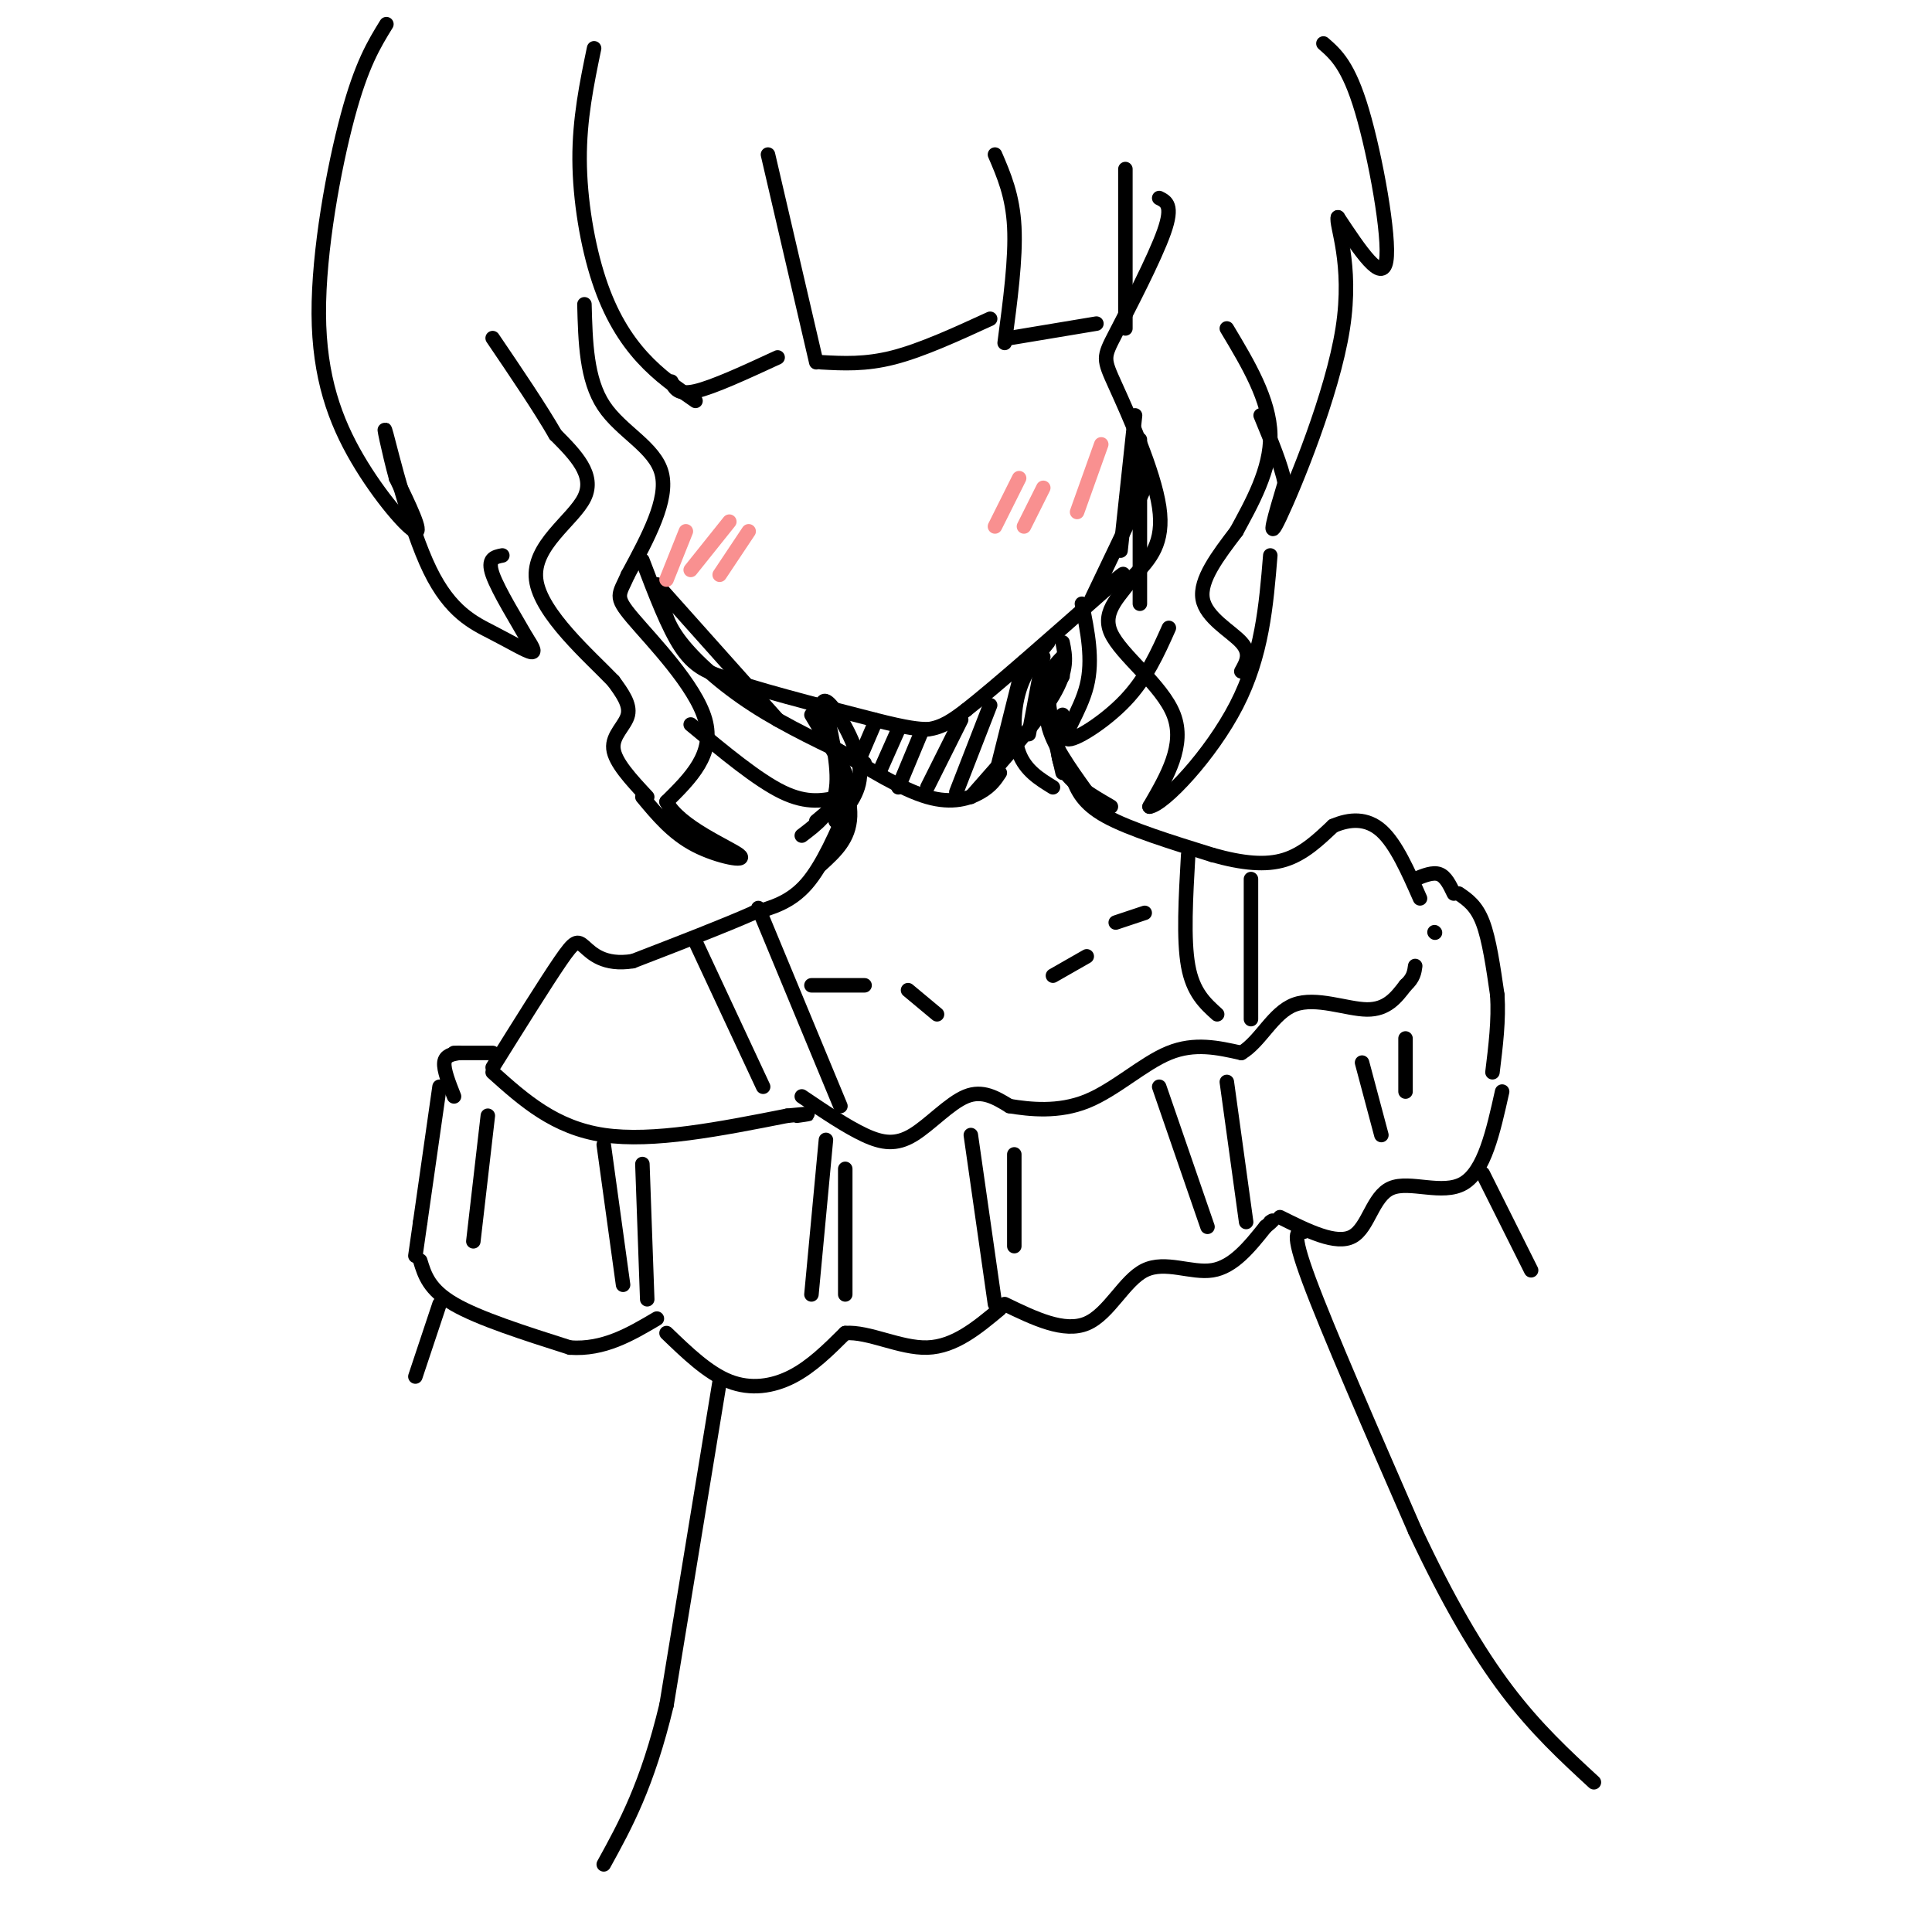 <svg viewBox='0 0 400 400' version='1.1' xmlns='http://www.w3.org/2000/svg' xmlns:xlink='http://www.w3.org/1999/xlink'><g fill='none' stroke='rgb(0,0,0)' stroke-width='3' stroke-linecap='round' stroke-linejoin='round'><path d='M123,10c-1.518,7.315 -3.036,14.631 -3,23c0.036,8.369 1.625,17.792 4,25c2.375,7.208 5.536,12.202 9,16c3.464,3.798 7.232,6.399 11,9'/><path d='M139,79c0.667,1.417 1.333,2.833 5,2c3.667,-0.833 10.333,-3.917 17,-7'/><path d='M159,32c0.000,0.000 10.000,43.000 10,43'/><path d='M170,75c4.583,0.250 9.167,0.500 15,-1c5.833,-1.500 12.917,-4.750 20,-8'/><path d='M206,32c1.833,4.250 3.667,8.500 4,15c0.333,6.500 -0.833,15.250 -2,24'/><path d='M209,70c0.000,0.000 18.000,-3.000 18,-3'/><path d='M233,35c0.000,0.000 0.000,33.000 0,33'/><path d='M121,63c0.200,7.778 0.400,15.556 4,21c3.600,5.444 10.600,8.556 12,14c1.400,5.444 -2.800,13.222 -7,21'/><path d='M130,119c-1.845,4.238 -2.958,4.333 1,9c3.958,4.667 12.988,13.905 15,21c2.012,7.095 -2.994,12.048 -8,17'/><path d='M138,166c2.560,5.119 12.958,9.417 15,11c2.042,1.583 -4.274,0.452 -9,-2c-4.726,-2.452 -7.863,-6.226 -11,-10'/><path d='M240,41c1.475,0.737 2.951,1.474 1,7c-1.951,5.526 -7.327,15.842 -10,21c-2.673,5.158 -2.643,5.158 0,11c2.643,5.842 7.898,17.526 9,25c1.102,7.474 -1.949,10.737 -5,14'/><path d='M235,119c-2.738,4.095 -7.083,7.333 -5,12c2.083,4.667 10.595,10.762 13,17c2.405,6.238 -1.298,12.619 -5,19'/><path d='M238,167c2.911,-0.333 12.689,-10.667 18,-21c5.311,-10.333 6.156,-20.667 7,-31'/><path d='M134,165c-3.356,-3.600 -6.711,-7.200 -7,-10c-0.289,-2.800 2.489,-4.800 3,-7c0.511,-2.200 -1.244,-4.600 -3,-7'/><path d='M127,141c-4.750,-4.976 -15.125,-13.917 -16,-21c-0.875,-7.083 7.750,-12.310 10,-17c2.250,-4.690 -1.875,-8.845 -6,-13'/><path d='M115,90c-3.167,-5.500 -8.083,-12.750 -13,-20'/><path d='M257,139c1.044,-1.844 2.089,-3.689 0,-6c-2.089,-2.311 -7.311,-5.089 -8,-9c-0.689,-3.911 3.156,-8.956 7,-14'/><path d='M256,110c3.044,-5.644 7.156,-12.756 7,-20c-0.156,-7.244 -4.578,-14.622 -9,-22'/><path d='M80,5c-2.561,4.159 -5.123,8.319 -8,19c-2.877,10.681 -6.070,27.884 -6,41c0.070,13.116 3.404,22.147 8,30c4.596,7.853 10.456,14.530 12,15c1.544,0.470 -1.228,-5.265 -4,-11'/><path d='M82,99c-1.442,-5.248 -3.047,-12.868 -2,-9c1.047,3.868 4.744,19.222 9,28c4.256,8.778 9.069,10.979 13,13c3.931,2.021 6.980,3.863 8,4c1.020,0.137 0.010,-1.432 -1,-3'/><path d='M109,132c-1.800,-3.178 -5.800,-9.622 -7,-13c-1.200,-3.378 0.400,-3.689 2,-4'/><path d='M274,9c2.600,2.267 5.200,4.533 8,14c2.800,9.467 5.800,26.133 5,31c-0.800,4.867 -5.400,-2.067 -10,-9'/><path d='M277,45c-0.536,1.405 3.125,9.417 1,23c-2.125,13.583 -10.036,32.738 -13,39c-2.964,6.262 -0.982,-0.369 1,-7'/><path d='M266,100c-0.667,-3.500 -2.833,-8.750 -5,-14'/><path d='M133,116c2.667,7.000 5.333,14.000 8,18c2.667,4.000 5.333,5.000 8,6'/><path d='M149,140c6.667,2.500 19.333,5.750 32,9'/><path d='M181,149c7.167,1.833 9.083,1.917 11,2'/><path d='M192,151c3.167,-0.333 5.583,-2.167 8,-4'/><path d='M200,147c6.167,-4.833 17.583,-14.917 29,-25'/><path d='M229,122c5.167,-4.500 3.583,-3.250 2,-2'/><path d='M168,148c0.000,0.000 6.000,10.000 6,10'/><path d='M174,158c1.422,2.622 1.978,4.178 1,6c-0.978,1.822 -3.489,3.911 -6,6'/><path d='M217,133c-2.378,2.933 -4.756,5.867 -6,10c-1.244,4.133 -1.356,9.467 0,13c1.356,3.533 4.178,5.267 7,7'/><path d='M170,148c0.067,-2.044 0.133,-4.089 2,-2c1.867,2.089 5.533,8.311 6,13c0.467,4.689 -2.267,7.844 -5,11'/><path d='M171,147c1.417,6.333 2.833,12.667 2,17c-0.833,4.333 -3.917,6.667 -7,9'/><path d='M173,155c6.889,4.244 13.778,8.489 19,10c5.222,1.511 8.778,0.289 11,-1c2.222,-1.289 3.111,-2.644 4,-4'/><path d='M220,133c0.583,2.833 1.167,5.667 -2,11c-3.167,5.333 -10.083,13.167 -17,21'/><path d='M181,150c0.000,0.000 -3.000,7.000 -3,7'/><path d='M186,151c0.000,0.000 -4.000,9.000 -4,9'/><path d='M191,151c0.000,0.000 -5.000,12.000 -5,12'/><path d='M199,149c0.000,0.000 -7.000,14.000 -7,14'/><path d='M205,146c0.000,0.000 -7.000,18.000 -7,18'/><path d='M212,137c0.000,0.000 -6.000,24.000 -6,24'/><path d='M216,136c0.000,0.000 -3.000,16.000 -3,16'/><path d='M220,136c-1.500,1.500 -3.000,3.000 -3,7c0.000,4.000 1.500,10.500 3,17'/><path d='M220,140c-1.917,3.000 -3.833,6.000 -3,10c0.833,4.000 4.417,9.000 8,14'/><path d='M220,148c-0.833,3.917 -1.667,7.833 0,11c1.667,3.167 5.833,5.583 10,8'/><path d='M171,151c2.583,6.667 5.167,13.333 5,18c-0.167,4.667 -3.083,7.333 -6,10'/><path d='M176,166c-2.833,6.583 -5.667,13.167 -9,17c-3.333,3.833 -7.167,4.917 -11,6'/><path d='M156,189c-6.000,2.667 -15.500,6.333 -25,10'/><path d='M131,199c-6.000,0.952 -8.500,-1.667 -10,-3c-1.500,-1.333 -2.000,-1.381 -5,3c-3.000,4.381 -8.500,13.190 -14,22'/><path d='M222,161c1.083,2.667 2.167,5.333 7,8c4.833,2.667 13.417,5.333 22,8'/><path d='M251,177c6.311,1.778 11.089,2.222 15,1c3.911,-1.222 6.956,-4.111 10,-7'/><path d='M276,171c3.422,-1.489 6.978,-1.711 10,1c3.022,2.711 5.511,8.356 8,14'/><path d='M136,121c0.000,0.000 25.000,28.000 25,28'/><path d='M137,124c0.533,2.622 1.067,5.244 4,9c2.933,3.756 8.267,8.644 15,13c6.733,4.356 14.867,8.178 23,12'/><path d='M174,165c-3.417,0.750 -6.833,1.500 -12,-1c-5.167,-2.500 -12.083,-8.250 -19,-14'/><path d='M224,125c1.179,5.792 2.357,11.583 1,17c-1.357,5.417 -5.250,10.458 -4,11c1.250,0.542 7.643,-3.417 12,-8c4.357,-4.583 6.679,-9.792 9,-15'/><path d='M144,195c0.000,0.000 14.000,30.000 14,30'/><path d='M157,188c0.000,0.000 17.000,41.000 17,41'/><path d='M246,177c-0.500,8.750 -1.000,17.500 0,23c1.000,5.500 3.500,7.750 6,10'/><path d='M259,182c0.000,0.000 0.000,29.000 0,29'/><path d='M194,210c0.000,0.000 -6.000,-5.000 -6,-5'/><path d='M179,204c0.000,0.000 -11.000,0.000 -11,0'/><path d='M218,202c0.000,0.000 7.000,-4.000 7,-4'/><path d='M231,191c0.000,0.000 6.000,-2.000 6,-2'/><path d='M102,218c0.000,0.000 -8.000,0.000 -8,0'/><path d='M95,218c-1.417,0.250 -2.833,0.500 -3,2c-0.167,1.500 0.917,4.250 2,7'/><path d='M102,222c6.417,5.750 12.833,11.500 23,13c10.167,1.500 24.083,-1.250 38,-4'/><path d='M163,231c6.667,-0.667 4.333,-0.333 2,0'/><path d='M166,227c4.637,3.131 9.274,6.262 13,8c3.726,1.738 6.542,2.083 10,0c3.458,-2.083 7.560,-6.595 11,-8c3.440,-1.405 6.220,0.298 9,2'/><path d='M209,229c4.179,0.679 10.125,1.375 16,-1c5.875,-2.375 11.679,-7.821 17,-10c5.321,-2.179 10.161,-1.089 15,0'/><path d='M257,218c4.012,-2.381 6.542,-8.333 11,-10c4.458,-1.667 10.845,0.952 15,1c4.155,0.048 6.077,-2.476 8,-5'/><path d='M291,204c1.667,-1.500 1.833,-2.750 2,-4'/><path d='M297,193c0.000,0.000 0.100,0.100 0.1,0.1'/><path d='M293,182c1.833,-0.750 3.667,-1.500 5,-1c1.333,0.500 2.167,2.250 3,4'/><path d='M302,185c1.833,1.250 3.667,2.500 5,6c1.333,3.500 2.167,9.250 3,15'/><path d='M310,206c0.333,5.167 -0.333,10.583 -1,16'/><path d='M91,225c0.000,0.000 -4.000,28.000 -4,28'/><path d='M87,253c-0.833,5.833 -0.917,6.417 -1,7'/><path d='M87,261c0.917,3.000 1.833,6.000 7,9c5.167,3.000 14.583,6.000 24,9'/><path d='M118,279c7.000,0.500 12.500,-2.750 18,-6'/><path d='M138,276c4.289,4.133 8.578,8.267 13,10c4.422,1.733 8.978,1.067 13,-1c4.022,-2.067 7.511,-5.533 11,-9'/><path d='M175,276c4.822,-0.378 11.378,3.178 17,3c5.622,-0.178 10.311,-4.089 15,-8'/><path d='M208,270c6.179,2.988 12.357,5.976 17,4c4.643,-1.976 7.750,-8.917 12,-11c4.250,-2.083 9.643,0.690 14,0c4.357,-0.690 7.679,-4.845 11,-9'/><path d='M262,254c2.000,-1.667 1.500,-1.333 1,-1'/><path d='M265,252c5.833,2.905 11.667,5.810 15,4c3.333,-1.810 4.167,-8.333 8,-10c3.833,-1.667 10.667,1.524 15,-1c4.333,-2.524 6.167,-10.762 8,-19'/><path d='M125,237c0.000,0.000 4.000,29.000 4,29'/><path d='M133,241c0.000,0.000 1.000,28.000 1,28'/><path d='M101,231c0.000,0.000 -3.000,26.000 -3,26'/><path d='M171,236c0.000,0.000 -3.000,32.000 -3,32'/><path d='M175,242c0.000,0.000 0.000,26.000 0,26'/><path d='M201,235c0.000,0.000 5.000,35.000 5,35'/><path d='M210,239c0.000,0.000 0.000,19.000 0,19'/><path d='M240,225c0.000,0.000 10.000,29.000 10,29'/><path d='M254,224c0.000,0.000 4.000,29.000 4,29'/><path d='M282,220c0.000,0.000 4.000,15.000 4,15'/><path d='M291,215c0.000,0.000 0.000,11.000 0,11'/><path d='M149,286c0.000,0.000 -11.000,67.000 -11,67'/><path d='M138,353c-4.000,16.667 -8.500,24.833 -13,33'/><path d='M270,255c-1.417,-0.167 -2.833,-0.333 1,10c3.833,10.333 12.917,31.167 22,52'/><path d='M293,317c6.844,14.578 12.956,25.022 19,33c6.044,7.978 12.022,13.489 18,19'/><path d='M91,270c0.000,0.000 -5.000,15.000 -5,15'/><path d='M307,243c0.000,0.000 10.000,20.000 10,20'/><path d='M237,101c0.000,0.000 -11.000,23.000 -11,23'/><path d='M236,91c0.000,0.000 0.000,34.000 0,34'/><path d='M235,86c0.000,0.000 -3.000,28.000 -3,28'/></g>
<g fill='none' stroke='rgb(249,144,144)' stroke-width='3' stroke-linecap='round' stroke-linejoin='round'><path d='M142,110c0.000,0.000 -4.000,10.000 -4,10'/><path d='M151,108c0.000,0.000 -8.000,10.000 -8,10'/><path d='M155,110c0.000,0.000 -6.000,9.000 -6,9'/><path d='M211,99c0.000,0.000 -5.000,10.000 -5,10'/><path d='M216,101c0.000,0.000 -4.000,8.000 -4,8'/><path d='M228,92c0.000,0.000 -5.000,14.000 -5,14'/></g>
</svg>